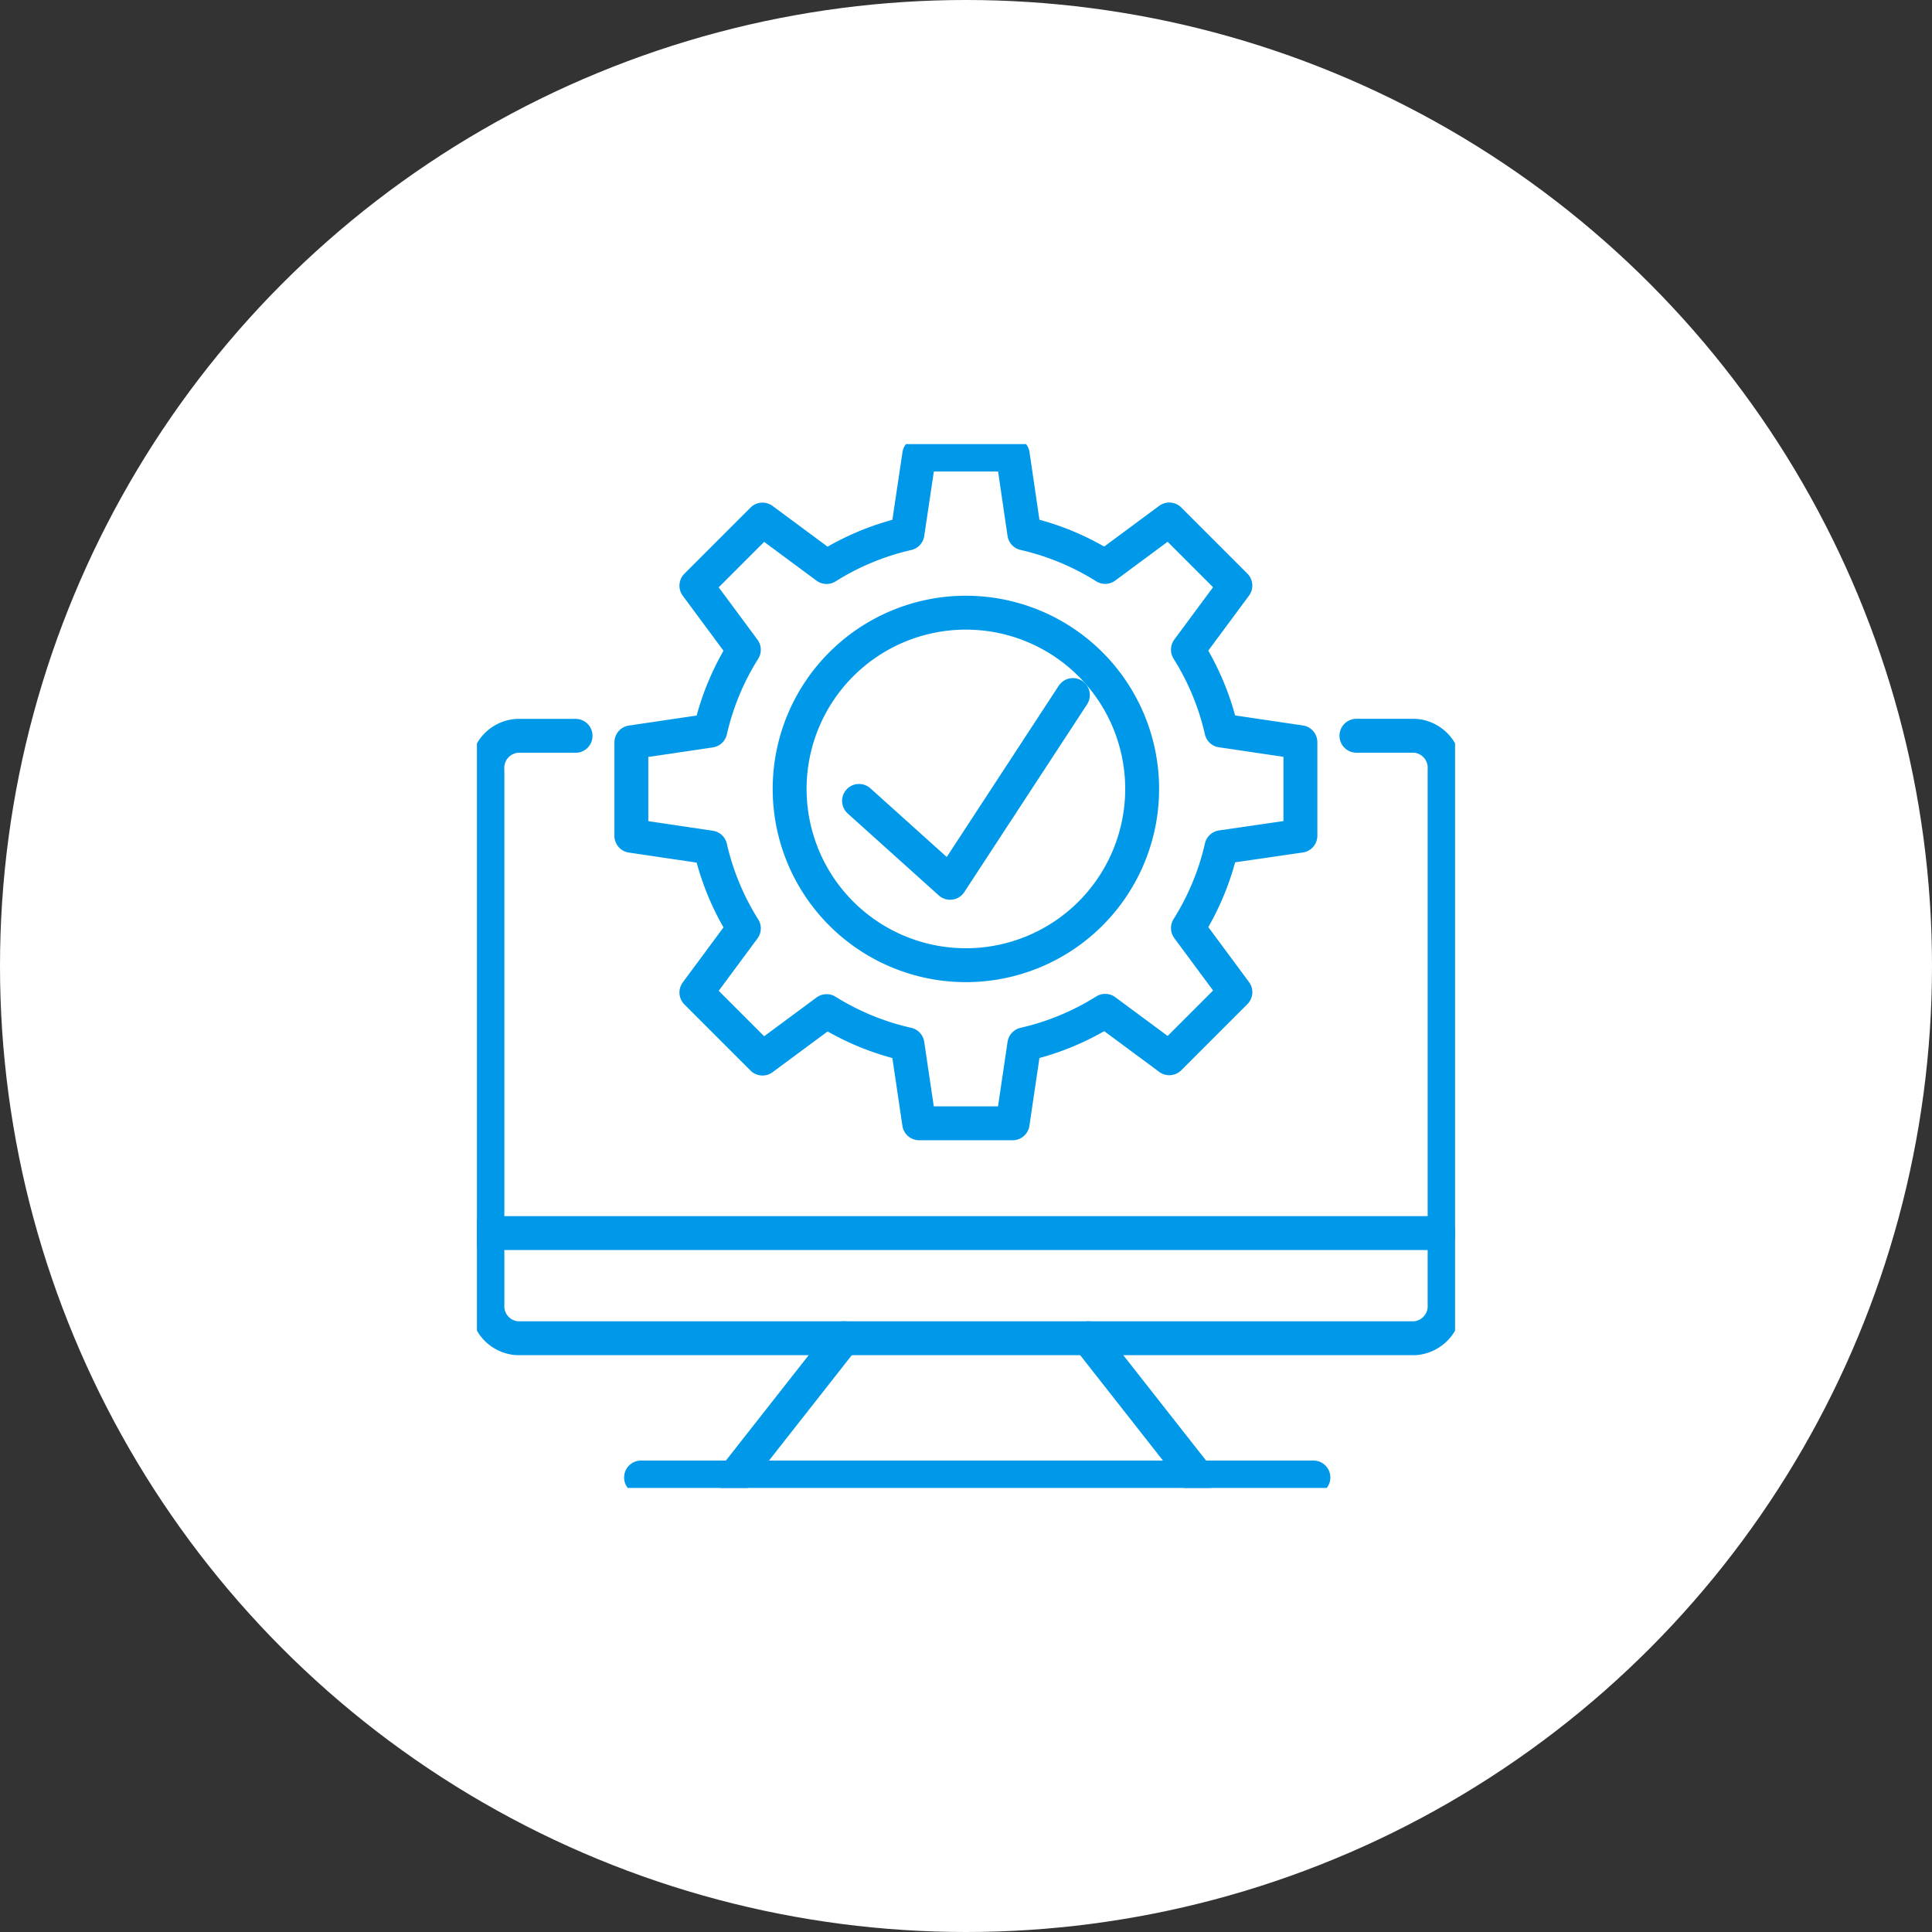 <svg xmlns="http://www.w3.org/2000/svg" xmlns:xlink="http://www.w3.org/1999/xlink" width="57" height="57" viewBox="0 0 57 57">
  <rect x="0" y="0" width="57" height="57" fill="#333333" stroke="none"/>
  <defs>
    <clipPath id="clip-path">
      <rect id="長方形_10953" data-name="長方形 10953" width="28.858" height="30.797" fill="none" stroke="#0099ea" stroke-width="1"/>
    </clipPath>
  </defs>
  <g id="グループ_8070" data-name="グループ 8070" transform="translate(221 -7698)">
    <g id="グループ_8068" data-name="グループ 8068" transform="translate(-442 402)">
      <circle id="楕円形_7" data-name="楕円形 7" cx="28.5" cy="28.5" r="28.5" transform="translate(221 7296)" fill="#fff"/>
    </g>
    <g id="グループ_8073" data-name="グループ 8073" transform="translate(-206.929 7711.102)">
      <g id="グループ_8072" data-name="グループ 8072" clip-path="url(#clip-path)">
        <path id="パス_1184" data-name="パス 1184" d="M5.106,69.719H3.388a.946.946,0,0,0-.883,1V86.492a.946.946,0,0,0,.883,1H29.862a.947.947,0,0,0,.883-1V70.717a.945.945,0,0,0-.883-1H28.144" transform="translate(-2.196 -61.112)" fill="none" stroke="#0099ea" stroke-linecap="round" stroke-linejoin="round" stroke-width="1"/>
        <line id="線_29" data-name="線 29" y1="4.109" x2="3.228" transform="translate(7.589 26.379)" fill="none" stroke="#0099ea" stroke-linecap="round" stroke-linejoin="round" stroke-width="1"/>
        <line id="線_30" data-name="線 30" x2="3.228" y2="4.109" transform="translate(18.04 26.379)" fill="none" stroke="#0099ea" stroke-linecap="round" stroke-linejoin="round" stroke-width="1"/>
        <line id="線_31" data-name="線 31" x2="28.073" transform="translate(0.309 23.277)" fill="none" stroke="#0099ea" stroke-linecap="round" stroke-linejoin="round" stroke-width="1"/>
        <line id="線_32" data-name="線 32" x2="19.837" transform="translate(4.842 30.488)" fill="none" stroke="#0099ea" stroke-linecap="round" stroke-linejoin="round" stroke-width="1"/>
        <path id="パス_1185" data-name="パス 1185" d="M56.693,13.745V10.987l-2.33-.345a7.683,7.683,0,0,0-.989-2.386l1.4-1.891-1.95-1.95-1.891,1.4a7.685,7.685,0,0,0-2.386-.989L48.206,2.5H45.448L45.1,4.829a7.687,7.687,0,0,0-2.386.989l-1.891-1.4-1.95,1.95,1.4,1.891a7.687,7.687,0,0,0-.989,2.386l-2.33.345v2.758l2.33.345a7.685,7.685,0,0,0,.989,2.386l-1.4,1.891,1.95,1.95,1.891-1.4A7.683,7.683,0,0,0,45.1,19.9l.345,2.33h2.758l.345-2.33a7.681,7.681,0,0,0,2.386-.989l1.891,1.4,1.95-1.95-1.4-1.891a7.681,7.681,0,0,0,.989-2.386Z" transform="translate(-32.398 -2.191)" fill="none" stroke="#0099ea" stroke-linecap="round" stroke-linejoin="round" stroke-width="1"/>
        <path id="パス_1186" data-name="パス 1186" d="M85.178,45.52a5.2,5.2,0,1,1-5.2-5.2A5.2,5.2,0,0,1,85.178,45.52Z" transform="translate(-65.552 -35.346)" fill="none" stroke="#0099ea" stroke-linecap="round" stroke-linejoin="round" stroke-width="1"/>
        <path id="パス_1187" data-name="パス 1187" d="M91.313,63.1,94,65.517l3.623-5.54" transform="translate(-80.04 -52.573)" fill="none" stroke="#0099ea" stroke-linecap="round" stroke-linejoin="round" stroke-width="1"/>
      </g>
    </g>
  </g>
</svg>

